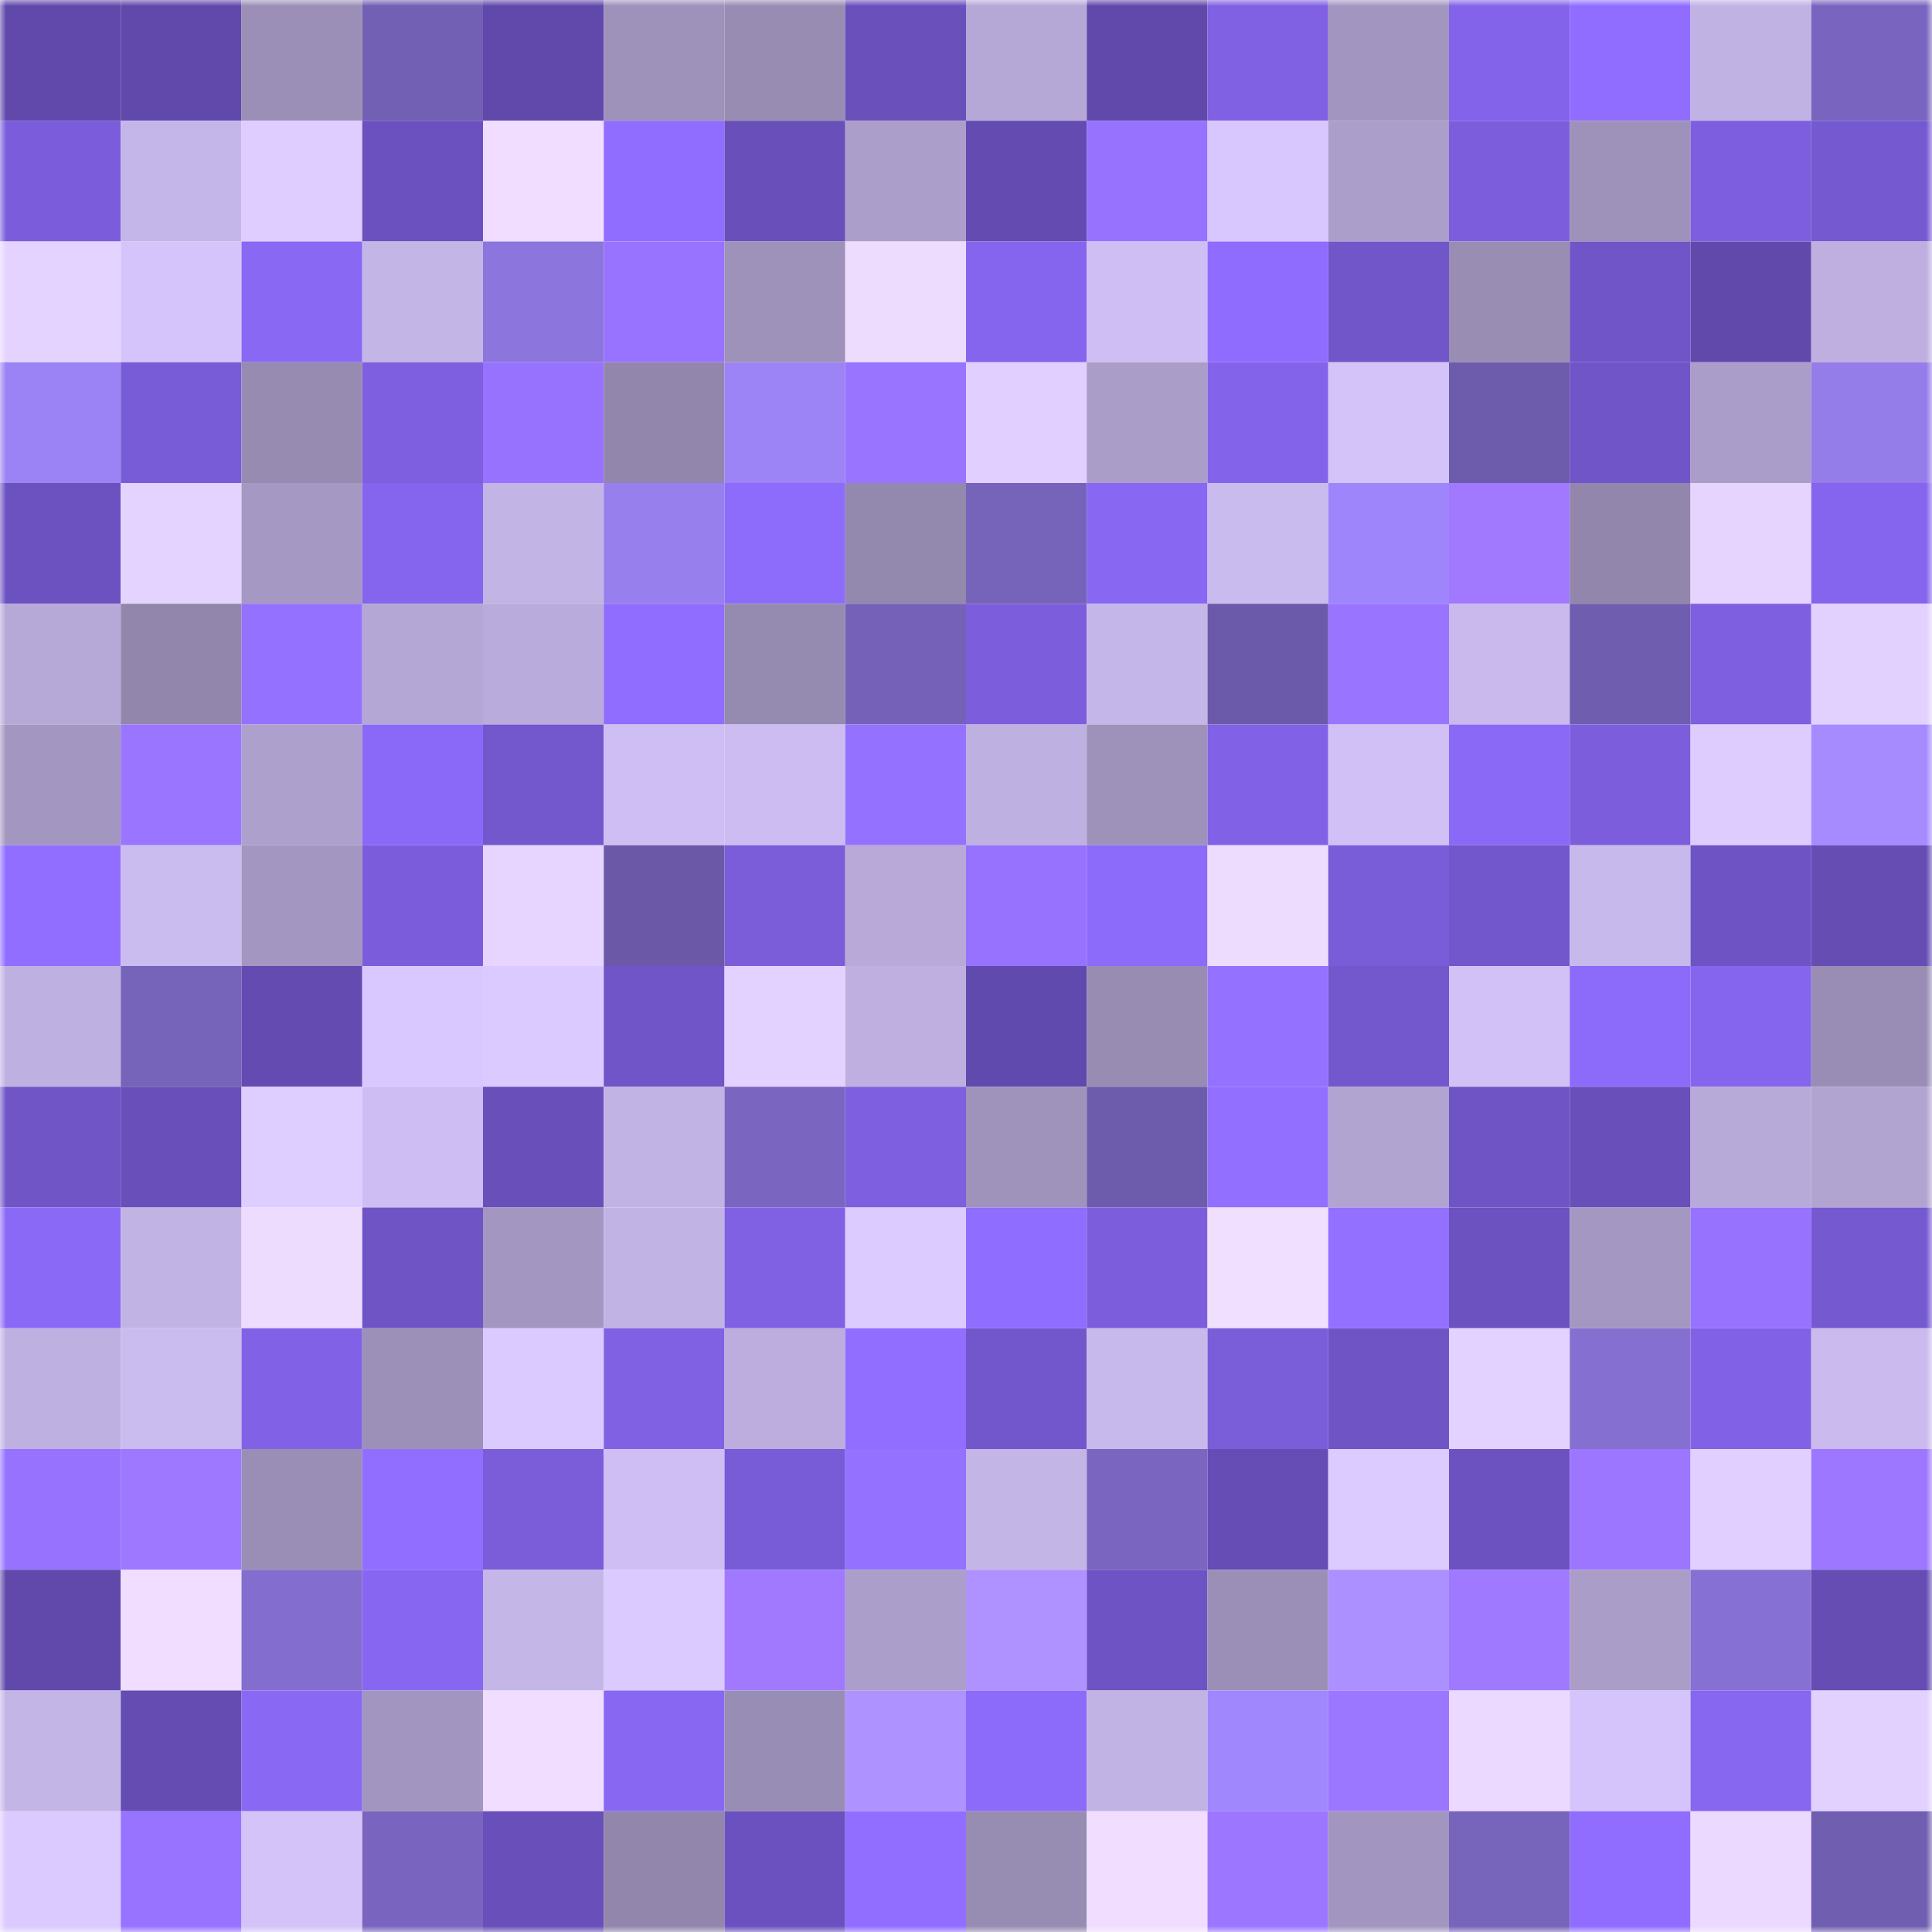 <svg viewBox="0 0 160 160" fill="none" role="img" xmlns="http://www.w3.org/2000/svg" width="240" height="240" name="linea%2Cmsstark.linea.eth"><mask id="475730690" mask-type="alpha" maskUnits="userSpaceOnUse" x="0" y="0" width="160" height="160"><rect width="160" height="160" fill="#FFFFFF"></rect></mask><g mask="url(#475730690)"><rect x="0" y="0" width="10" height="10" fill="#6049ab"></rect><rect x="10" y="0" width="10" height="10" fill="#6049ab"></rect><rect x="20" y="0" width="10" height="10" fill="#9b8fb7"></rect><rect x="30" y="0" width="10" height="10" fill="#7260b4"></rect><rect x="40" y="0" width="10" height="10" fill="#6049ab"></rect><rect x="50" y="0" width="10" height="10" fill="#9e91ba"></rect><rect x="60" y="0" width="10" height="10" fill="#988cb3"></rect><rect x="70" y="0" width="10" height="10" fill="#6950bb"></rect><rect x="80" y="0" width="10" height="10" fill="#b6a8d6"></rect><rect x="90" y="0" width="10" height="10" fill="#6049ab"></rect><rect x="100" y="0" width="10" height="10" fill="#8061e3"></rect><rect x="110" y="0" width="10" height="10" fill="#a296c0"></rect><rect x="120" y="0" width="10" height="10" fill="#8363e9"></rect><rect x="130" y="0" width="10" height="10" fill="#906dff"></rect><rect x="140" y="0" width="10" height="10" fill="#c1b2e4"></rect><rect x="150" y="0" width="10" height="10" fill="#7965bf"></rect><rect x="0" y="10" width="10" height="10" fill="#7b5ddb"></rect><rect x="10" y="10" width="10" height="10" fill="#c5b6e9"></rect><rect x="20" y="10" width="10" height="10" fill="#dfcdff"></rect><rect x="30" y="10" width="10" height="10" fill="#6b51bf"></rect><rect x="40" y="10" width="10" height="10" fill="#f0ddff"></rect><rect x="50" y="10" width="10" height="10" fill="#906dff"></rect><rect x="60" y="10" width="10" height="10" fill="#684fba"></rect><rect x="70" y="10" width="10" height="10" fill="#ab9eca"></rect><rect x="80" y="10" width="10" height="10" fill="#634bb1"></rect><rect x="90" y="10" width="10" height="10" fill="#9672ff"></rect><rect x="100" y="10" width="10" height="10" fill="#d8c7ff"></rect><rect x="110" y="10" width="10" height="10" fill="#ab9eca"></rect><rect x="120" y="10" width="10" height="10" fill="#7c5edd"></rect><rect x="130" y="10" width="10" height="10" fill="#9e91ba"></rect><rect x="140" y="10" width="10" height="10" fill="#7c5ede"></rect><rect x="150" y="10" width="10" height="10" fill="#7559d1"></rect><rect x="0" y="20" width="10" height="10" fill="#e5d3ff"></rect><rect x="10" y="20" width="10" height="10" fill="#d4c4fb"></rect><rect x="20" y="20" width="10" height="10" fill="#8968f4"></rect><rect x="30" y="20" width="10" height="10" fill="#c4b5e7"></rect><rect x="40" y="20" width="10" height="10" fill="#8c75dd"></rect><rect x="50" y="20" width="10" height="10" fill="#9873ff"></rect><rect x="60" y="20" width="10" height="10" fill="#9e91ba"></rect><rect x="70" y="20" width="10" height="10" fill="#eedcff"></rect><rect x="80" y="20" width="10" height="10" fill="#8565ee"></rect><rect x="90" y="20" width="10" height="10" fill="#cebef4"></rect><rect x="100" y="20" width="10" height="10" fill="#8f6cfe"></rect><rect x="110" y="20" width="10" height="10" fill="#7156c9"></rect><rect x="120" y="20" width="10" height="10" fill="#998db4"></rect><rect x="130" y="20" width="10" height="10" fill="#7055c8"></rect><rect x="140" y="20" width="10" height="10" fill="#6149ac"></rect><rect x="150" y="20" width="10" height="10" fill="#beafe0"></rect><rect x="0" y="30" width="10" height="10" fill="#9b82f5"></rect><rect x="10" y="30" width="10" height="10" fill="#785bd6"></rect><rect x="20" y="30" width="10" height="10" fill="#978bb2"></rect><rect x="30" y="30" width="10" height="10" fill="#7d5fdf"></rect><rect x="40" y="30" width="10" height="10" fill="#9672ff"></rect><rect x="50" y="30" width="10" height="10" fill="#9286ac"></rect><rect x="60" y="30" width="10" height="10" fill="#9c83f6"></rect><rect x="70" y="30" width="10" height="10" fill="#9974ff"></rect><rect x="80" y="30" width="10" height="10" fill="#e0cfff"></rect><rect x="90" y="30" width="10" height="10" fill="#aa9dc8"></rect><rect x="100" y="30" width="10" height="10" fill="#8363e9"></rect><rect x="110" y="30" width="10" height="10" fill="#d3c3f9"></rect><rect x="120" y="30" width="10" height="10" fill="#6d5bac"></rect><rect x="130" y="30" width="10" height="10" fill="#7055c8"></rect><rect x="140" y="30" width="10" height="10" fill="#ab9dc9"></rect><rect x="150" y="30" width="10" height="10" fill="#947ce9"></rect><rect x="0" y="40" width="10" height="10" fill="#6c52c0"></rect><rect x="10" y="40" width="10" height="10" fill="#e4d2ff"></rect><rect x="20" y="40" width="10" height="10" fill="#a599c3"></rect><rect x="30" y="40" width="10" height="10" fill="#8565ed"></rect><rect x="40" y="40" width="10" height="10" fill="#c3b4e6"></rect><rect x="50" y="40" width="10" height="10" fill="#977fee"></rect><rect x="60" y="40" width="10" height="10" fill="#8d6bfb"></rect><rect x="70" y="40" width="10" height="10" fill="#9388ae"></rect><rect x="80" y="40" width="10" height="10" fill="#7663ba"></rect><rect x="90" y="40" width="10" height="10" fill="#8867f3"></rect><rect x="100" y="40" width="10" height="10" fill="#cabbef"></rect><rect x="110" y="40" width="10" height="10" fill="#9f85fb"></rect><rect x="120" y="40" width="10" height="10" fill="#a079ff"></rect><rect x="130" y="40" width="10" height="10" fill="#9286ac"></rect><rect x="140" y="40" width="10" height="10" fill="#e6d4ff"></rect><rect x="150" y="40" width="10" height="10" fill="#8565ed"></rect><rect x="0" y="50" width="10" height="10" fill="#b6a8d7"></rect><rect x="10" y="50" width="10" height="10" fill="#9286ac"></rect><rect x="20" y="50" width="10" height="10" fill="#9471ff"></rect><rect x="30" y="50" width="10" height="10" fill="#b4a7d5"></rect><rect x="40" y="50" width="10" height="10" fill="#b9abdb"></rect><rect x="50" y="50" width="10" height="10" fill="#906dff"></rect><rect x="60" y="50" width="10" height="10" fill="#958ab0"></rect><rect x="70" y="50" width="10" height="10" fill="#7562b8"></rect><rect x="80" y="50" width="10" height="10" fill="#7c5edc"></rect><rect x="90" y="50" width="10" height="10" fill="#c5b6e9"></rect><rect x="100" y="50" width="10" height="10" fill="#6b5aa9"></rect><rect x="110" y="50" width="10" height="10" fill="#9974ff"></rect><rect x="120" y="50" width="10" height="10" fill="#c9b9ed"></rect><rect x="130" y="50" width="10" height="10" fill="#6f5daf"></rect><rect x="140" y="50" width="10" height="10" fill="#7d5fdf"></rect><rect x="150" y="50" width="10" height="10" fill="#e2d1ff"></rect><rect x="0" y="60" width="10" height="10" fill="#a396c0"></rect><rect x="10" y="60" width="10" height="10" fill="#9a75ff"></rect><rect x="20" y="60" width="10" height="10" fill="#aea0cd"></rect><rect x="30" y="60" width="10" height="10" fill="#8b69f8"></rect><rect x="40" y="60" width="10" height="10" fill="#7357cc"></rect><rect x="50" y="60" width="10" height="10" fill="#cebef4"></rect><rect x="60" y="60" width="10" height="10" fill="#ccbcf1"></rect><rect x="70" y="60" width="10" height="10" fill="#9571ff"></rect><rect x="80" y="60" width="10" height="10" fill="#beb0e1"></rect><rect x="90" y="60" width="10" height="10" fill="#9e91ba"></rect><rect x="100" y="60" width="10" height="10" fill="#8162e6"></rect><rect x="110" y="60" width="10" height="10" fill="#d0c0f5"></rect><rect x="120" y="60" width="10" height="10" fill="#8a69f6"></rect><rect x="130" y="60" width="10" height="10" fill="#7c5edd"></rect><rect x="140" y="60" width="10" height="10" fill="#deccff"></rect><rect x="150" y="60" width="10" height="10" fill="#a68bff"></rect><rect x="0" y="70" width="10" height="10" fill="#916eff"></rect><rect x="10" y="70" width="10" height="10" fill="#cbbcf0"></rect><rect x="20" y="70" width="10" height="10" fill="#a396c0"></rect><rect x="30" y="70" width="10" height="10" fill="#7b5ddb"></rect><rect x="40" y="70" width="10" height="10" fill="#e7d5ff"></rect><rect x="50" y="70" width="10" height="10" fill="#6b59a8"></rect><rect x="60" y="70" width="10" height="10" fill="#7b5dda"></rect><rect x="70" y="70" width="10" height="10" fill="#b8a9d9"></rect><rect x="80" y="70" width="10" height="10" fill="#9672ff"></rect><rect x="90" y="70" width="10" height="10" fill="#8c6afa"></rect><rect x="100" y="70" width="10" height="10" fill="#eedcff"></rect><rect x="110" y="70" width="10" height="10" fill="#795cd8"></rect><rect x="120" y="70" width="10" height="10" fill="#7256cb"></rect><rect x="130" y="70" width="10" height="10" fill="#c8b9ec"></rect><rect x="140" y="70" width="10" height="10" fill="#6e53c4"></rect><rect x="150" y="70" width="10" height="10" fill="#654db4"></rect><rect x="0" y="80" width="10" height="10" fill="#bfb0e2"></rect><rect x="10" y="80" width="10" height="10" fill="#7663ba"></rect><rect x="20" y="80" width="10" height="10" fill="#634bb1"></rect><rect x="30" y="80" width="10" height="10" fill="#d9c8ff"></rect><rect x="40" y="80" width="10" height="10" fill="#dbcaff"></rect><rect x="50" y="80" width="10" height="10" fill="#7055c8"></rect><rect x="60" y="80" width="10" height="10" fill="#e3d1ff"></rect><rect x="70" y="80" width="10" height="10" fill="#beafe0"></rect><rect x="80" y="80" width="10" height="10" fill="#614aad"></rect><rect x="90" y="80" width="10" height="10" fill="#988cb3"></rect><rect x="100" y="80" width="10" height="10" fill="#9571ff"></rect><rect x="110" y="80" width="10" height="10" fill="#7357cd"></rect><rect x="120" y="80" width="10" height="10" fill="#d1c1f6"></rect><rect x="130" y="80" width="10" height="10" fill="#8c6afa"></rect><rect x="140" y="80" width="10" height="10" fill="#8665ee"></rect><rect x="150" y="80" width="10" height="10" fill="#998db5"></rect><rect x="0" y="90" width="10" height="10" fill="#7055c7"></rect><rect x="10" y="90" width="10" height="10" fill="#684fb9"></rect><rect x="20" y="90" width="10" height="10" fill="#decdff"></rect><rect x="30" y="90" width="10" height="10" fill="#cdbdf2"></rect><rect x="40" y="90" width="10" height="10" fill="#684fba"></rect><rect x="50" y="90" width="10" height="10" fill="#c2b3e5"></rect><rect x="60" y="90" width="10" height="10" fill="#7a66c1"></rect><rect x="70" y="90" width="10" height="10" fill="#7d5fdf"></rect><rect x="80" y="90" width="10" height="10" fill="#9f93bc"></rect><rect x="90" y="90" width="10" height="10" fill="#6d5bac"></rect><rect x="100" y="90" width="10" height="10" fill="#926fff"></rect><rect x="110" y="90" width="10" height="10" fill="#b1a4d1"></rect><rect x="120" y="90" width="10" height="10" fill="#6f54c6"></rect><rect x="130" y="90" width="10" height="10" fill="#684fb9"></rect><rect x="140" y="90" width="10" height="10" fill="#b7a9d8"></rect><rect x="150" y="90" width="10" height="10" fill="#b1a4d1"></rect><rect x="0" y="100" width="10" height="10" fill="#8b69f7"></rect><rect x="10" y="100" width="10" height="10" fill="#c2b3e5"></rect><rect x="20" y="100" width="10" height="10" fill="#eedcff"></rect><rect x="30" y="100" width="10" height="10" fill="#6f54c6"></rect><rect x="40" y="100" width="10" height="10" fill="#a396c0"></rect><rect x="50" y="100" width="10" height="10" fill="#c2b3e5"></rect><rect x="60" y="100" width="10" height="10" fill="#8061e4"></rect><rect x="70" y="100" width="10" height="10" fill="#dccbff"></rect><rect x="80" y="100" width="10" height="10" fill="#8f6dff"></rect><rect x="90" y="100" width="10" height="10" fill="#7c5edd"></rect><rect x="100" y="100" width="10" height="10" fill="#f1dfff"></rect><rect x="110" y="100" width="10" height="10" fill="#9370ff"></rect><rect x="120" y="100" width="10" height="10" fill="#6c51c0"></rect><rect x="130" y="100" width="10" height="10" fill="#a497c1"></rect><rect x="140" y="100" width="10" height="10" fill="#9672ff"></rect><rect x="150" y="100" width="10" height="10" fill="#7559d1"></rect><rect x="0" y="110" width="10" height="10" fill="#beb0e1"></rect><rect x="10" y="110" width="10" height="10" fill="#cbbcf0"></rect><rect x="20" y="110" width="10" height="10" fill="#8162e6"></rect><rect x="30" y="110" width="10" height="10" fill="#9c90b8"></rect><rect x="40" y="110" width="10" height="10" fill="#dbcaff"></rect><rect x="50" y="110" width="10" height="10" fill="#8061e4"></rect><rect x="60" y="110" width="10" height="10" fill="#bcadde"></rect><rect x="70" y="110" width="10" height="10" fill="#916eff"></rect><rect x="80" y="110" width="10" height="10" fill="#7256cb"></rect><rect x="90" y="110" width="10" height="10" fill="#c8b9ec"></rect><rect x="100" y="110" width="10" height="10" fill="#7a5dd9"></rect><rect x="110" y="110" width="10" height="10" fill="#6f54c6"></rect><rect x="120" y="110" width="10" height="10" fill="#e3d2ff"></rect><rect x="130" y="110" width="10" height="10" fill="#8570d2"></rect><rect x="140" y="110" width="10" height="10" fill="#8161e5"></rect><rect x="150" y="110" width="10" height="10" fill="#cabaee"></rect><rect x="0" y="120" width="10" height="10" fill="#9672ff"></rect><rect x="10" y="120" width="10" height="10" fill="#9e78ff"></rect><rect x="20" y="120" width="10" height="10" fill="#9a8eb6"></rect><rect x="30" y="120" width="10" height="10" fill="#916eff"></rect><rect x="40" y="120" width="10" height="10" fill="#7b5dda"></rect><rect x="50" y="120" width="10" height="10" fill="#cebef4"></rect><rect x="60" y="120" width="10" height="10" fill="#785bd6"></rect><rect x="70" y="120" width="10" height="10" fill="#9571ff"></rect><rect x="80" y="120" width="10" height="10" fill="#c4b5e7"></rect><rect x="90" y="120" width="10" height="10" fill="#7a66c1"></rect><rect x="100" y="120" width="10" height="10" fill="#664db5"></rect><rect x="110" y="120" width="10" height="10" fill="#dccbff"></rect><rect x="120" y="120" width="10" height="10" fill="#6c52c0"></rect><rect x="130" y="120" width="10" height="10" fill="#9c76ff"></rect><rect x="140" y="120" width="10" height="10" fill="#e1d0ff"></rect><rect x="150" y="120" width="10" height="10" fill="#9d77ff"></rect><rect x="0" y="130" width="10" height="10" fill="#6049ab"></rect><rect x="10" y="130" width="10" height="10" fill="#f0ddff"></rect><rect x="20" y="130" width="10" height="10" fill="#836ecf"></rect><rect x="30" y="130" width="10" height="10" fill="#8766f1"></rect><rect x="40" y="130" width="10" height="10" fill="#c5b6e8"></rect><rect x="50" y="130" width="10" height="10" fill="#dbcaff"></rect><rect x="60" y="130" width="10" height="10" fill="#a079ff"></rect><rect x="70" y="130" width="10" height="10" fill="#ab9eca"></rect><rect x="80" y="130" width="10" height="10" fill="#af92ff"></rect><rect x="90" y="130" width="10" height="10" fill="#6e53c4"></rect><rect x="100" y="130" width="10" height="10" fill="#9b8fb7"></rect><rect x="110" y="130" width="10" height="10" fill="#ac90ff"></rect><rect x="120" y="130" width="10" height="10" fill="#9f79ff"></rect><rect x="130" y="130" width="10" height="10" fill="#aa9dc8"></rect><rect x="140" y="130" width="10" height="10" fill="#8670d3"></rect><rect x="150" y="130" width="10" height="10" fill="#654db4"></rect><rect x="0" y="140" width="10" height="10" fill="#c4b5e7"></rect><rect x="10" y="140" width="10" height="10" fill="#644cb2"></rect><rect x="20" y="140" width="10" height="10" fill="#8968f4"></rect><rect x="30" y="140" width="10" height="10" fill="#a296c0"></rect><rect x="40" y="140" width="10" height="10" fill="#f0ddff"></rect><rect x="50" y="140" width="10" height="10" fill="#8867f3"></rect><rect x="60" y="140" width="10" height="10" fill="#988db4"></rect><rect x="70" y="140" width="10" height="10" fill="#ae92ff"></rect><rect x="80" y="140" width="10" height="10" fill="#8c6afa"></rect><rect x="90" y="140" width="10" height="10" fill="#c2b3e5"></rect><rect x="100" y="140" width="10" height="10" fill="#a187fe"></rect><rect x="110" y="140" width="10" height="10" fill="#9b76ff"></rect><rect x="120" y="140" width="10" height="10" fill="#ebd9ff"></rect><rect x="130" y="140" width="10" height="10" fill="#d4c4fb"></rect><rect x="140" y="140" width="10" height="10" fill="#8766f0"></rect><rect x="150" y="140" width="10" height="10" fill="#e2d1ff"></rect><rect x="0" y="150" width="10" height="10" fill="#dbcaff"></rect><rect x="10" y="150" width="10" height="10" fill="#9873ff"></rect><rect x="20" y="150" width="10" height="10" fill="#d3c3f9"></rect><rect x="30" y="150" width="10" height="10" fill="#7965bf"></rect><rect x="40" y="150" width="10" height="10" fill="#684fb9"></rect><rect x="50" y="150" width="10" height="10" fill="#9286ac"></rect><rect x="60" y="150" width="10" height="10" fill="#6b51bf"></rect><rect x="70" y="150" width="10" height="10" fill="#916eff"></rect><rect x="80" y="150" width="10" height="10" fill="#978cb2"></rect><rect x="90" y="150" width="10" height="10" fill="#f0ddff"></rect><rect x="100" y="150" width="10" height="10" fill="#9c76ff"></rect><rect x="110" y="150" width="10" height="10" fill="#a296c0"></rect><rect x="120" y="150" width="10" height="10" fill="#7764bb"></rect><rect x="130" y="150" width="10" height="10" fill="#906dff"></rect><rect x="140" y="150" width="10" height="10" fill="#ebd9ff"></rect><rect x="150" y="150" width="10" height="10" fill="#705eb1"></rect></g></svg>
